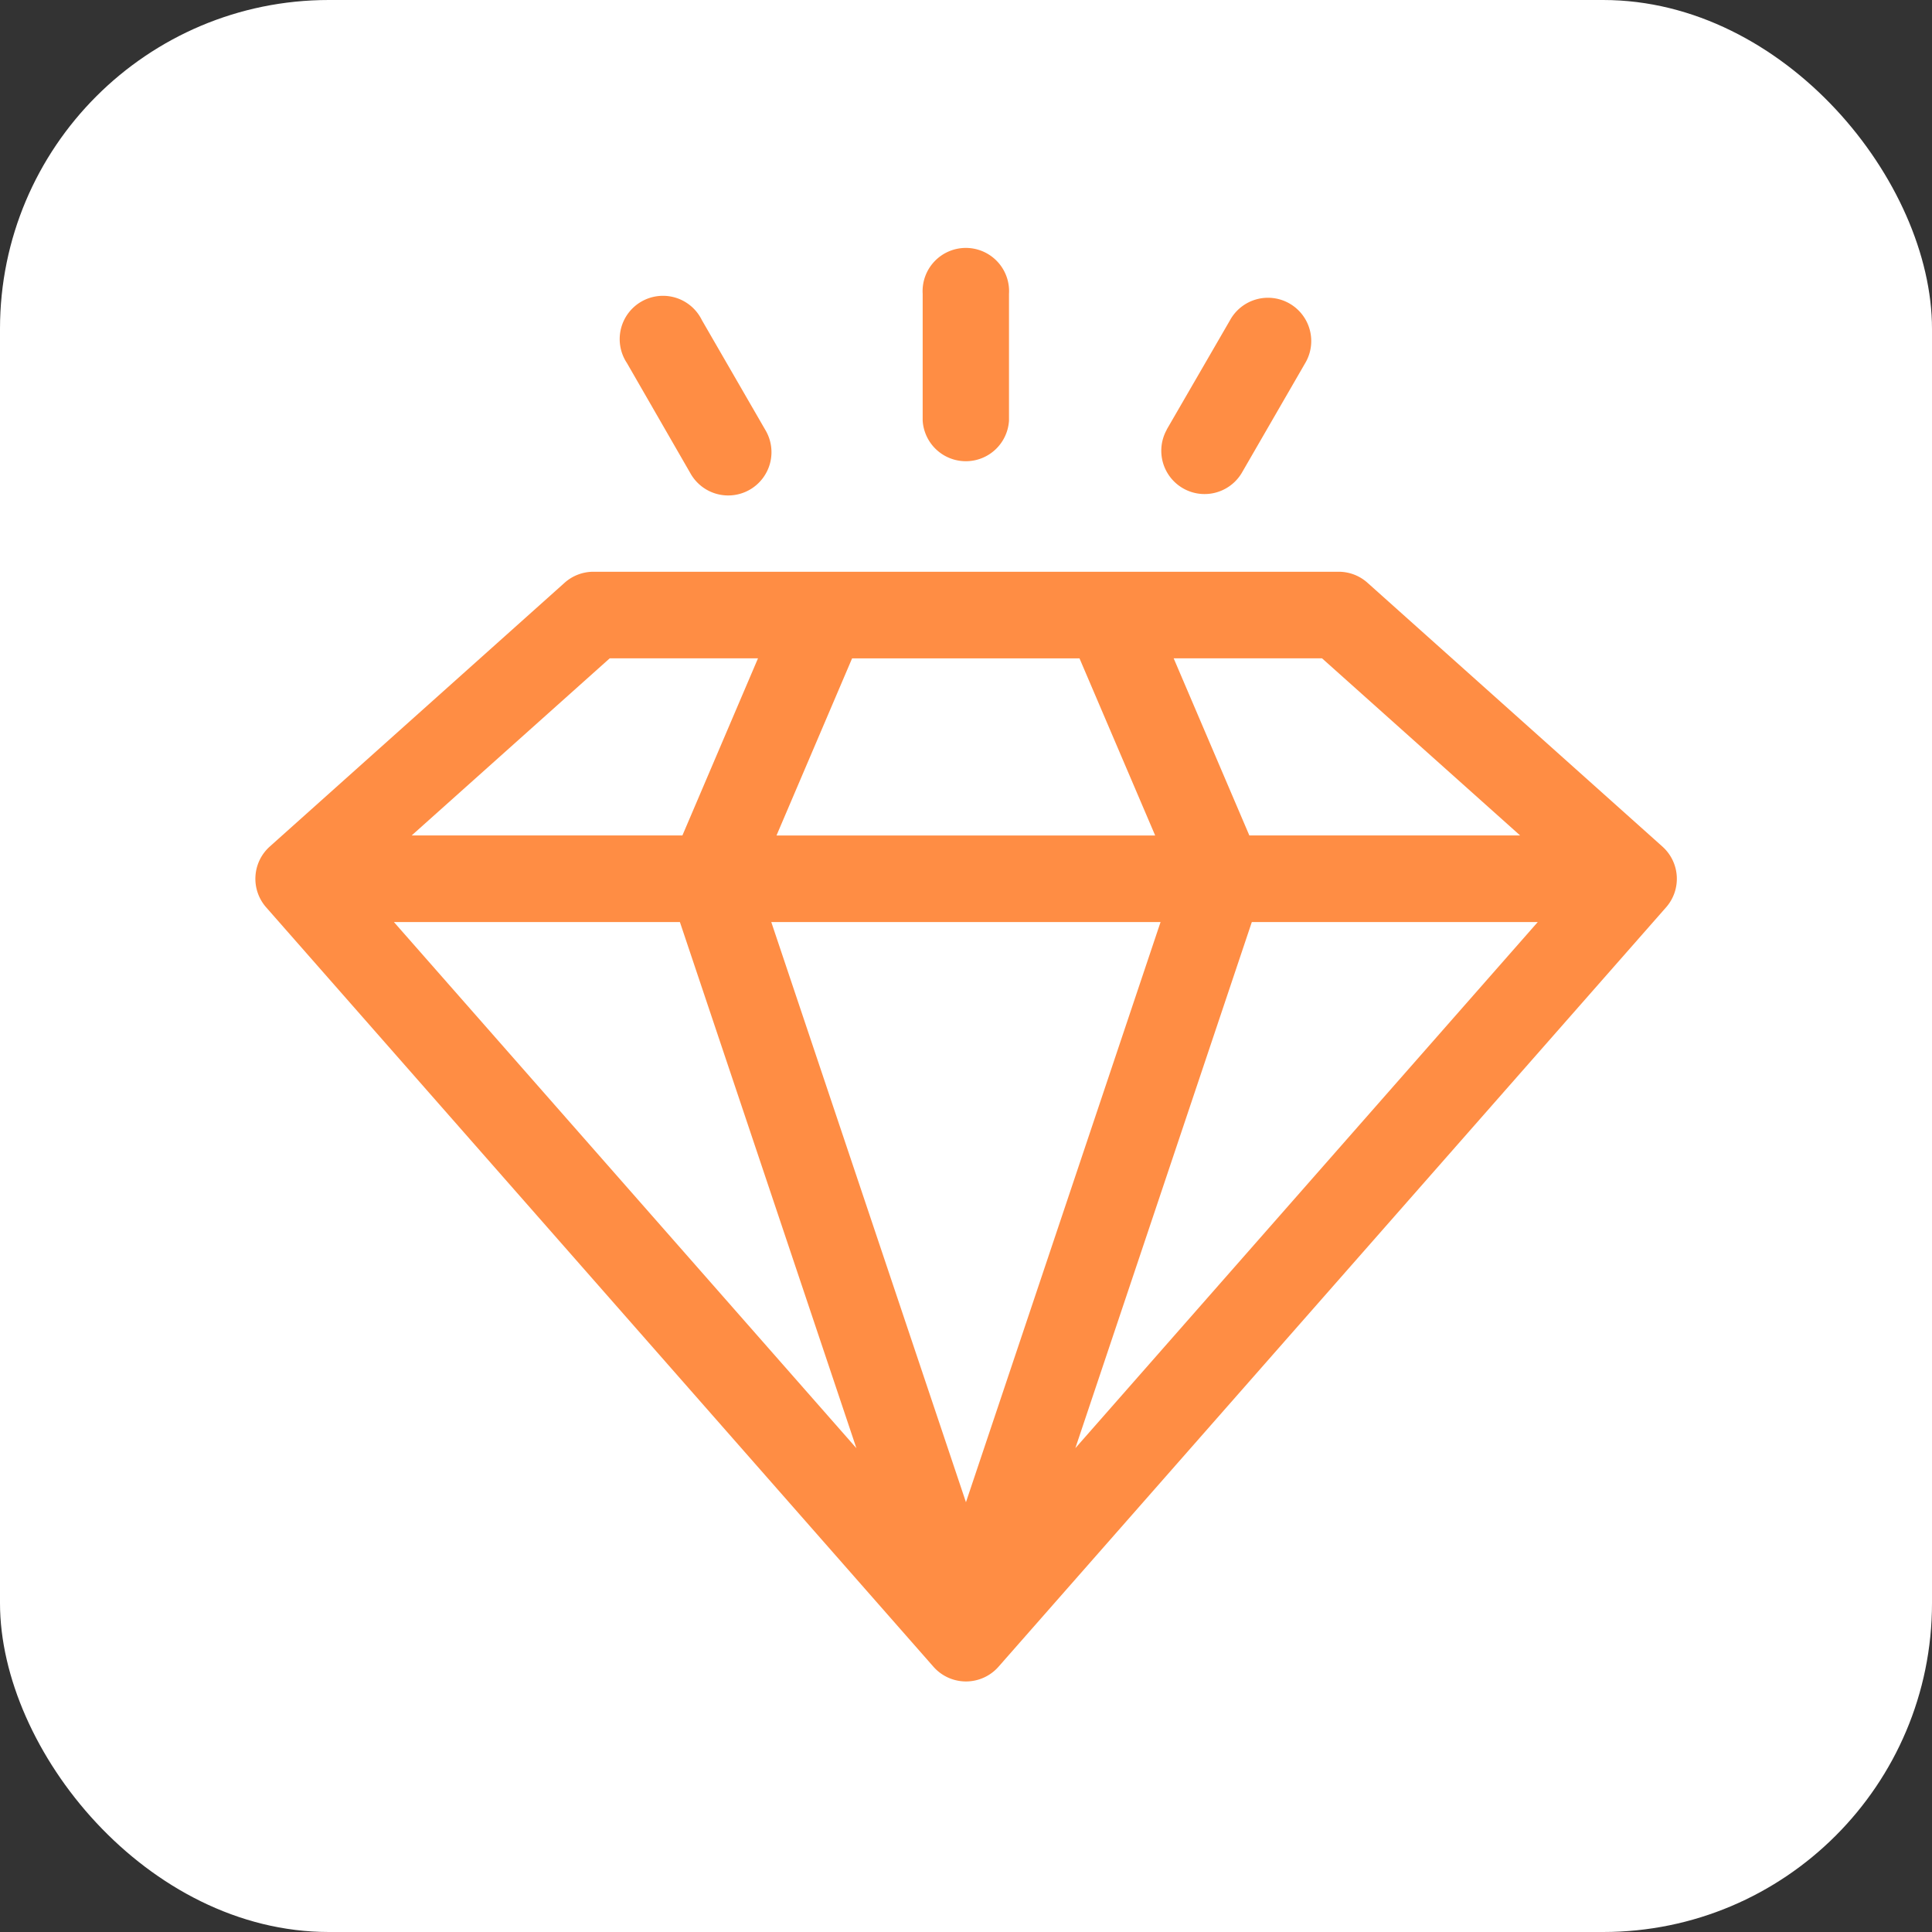 <svg xmlns="http://www.w3.org/2000/svg" width="47" height="47" viewBox="0 0 47 47">
  <rect x="0" y="0" width="47" height="47" fill="#333333" stroke="none"/>
  <g id="Group_5736" data-name="Group 5736" transform="translate(-405 -3744)">
    <rect id="Rectangle_155" data-name="Rectangle 155" width="47" height="47" rx="8" transform="translate(405 3744)" fill="#fff"/>
    <path id="Path_11589" data-name="Path 11589" d="M44.5,24.505,37.328,18.09a1.049,1.049,0,0,0-.7-.269l-18.134,0a1.053,1.053,0,0,0-.7.269l-7.171,6.416a1.052,1.052,0,0,0-.088,1.479L26.769,44.46a1.054,1.054,0,0,0,1.581,0L44.59,25.986a1.051,1.051,0,0,0-.088-1.479Zm-3.459-.269H34.453l-1.841-4.309h3.609l4.819,4.309ZM20.6,26.343l4.294,12.8-11.251-12.8Zm11.693,0L27.559,40.457,22.823,26.343Zm-9.343-2.106,1.839-4.309h5.532l1.841,4.309Zm11.563,2.106h6.956L30.22,39.142ZM18.893,19.927H22.5l-1.839,4.309H14.075Zm7.613-5.782V11.06a1.052,1.052,0,1,1,2.1,0v3.085a1.052,1.052,0,0,1-2.1,0Zm-7.194-1.4A1.053,1.053,0,1,1,21.135,11.7l1.542,2.669a1.053,1.053,0,1,1-1.824,1.052Zm13.131,1.617L33.984,11.7a1.053,1.053,0,1,1,1.824,1.052l-1.542,2.669a1.053,1.053,0,0,1-1.824-1.052Z" transform="translate(400.94 3740.088)" fill="#ff8d44"/>
  </g>
</svg>
